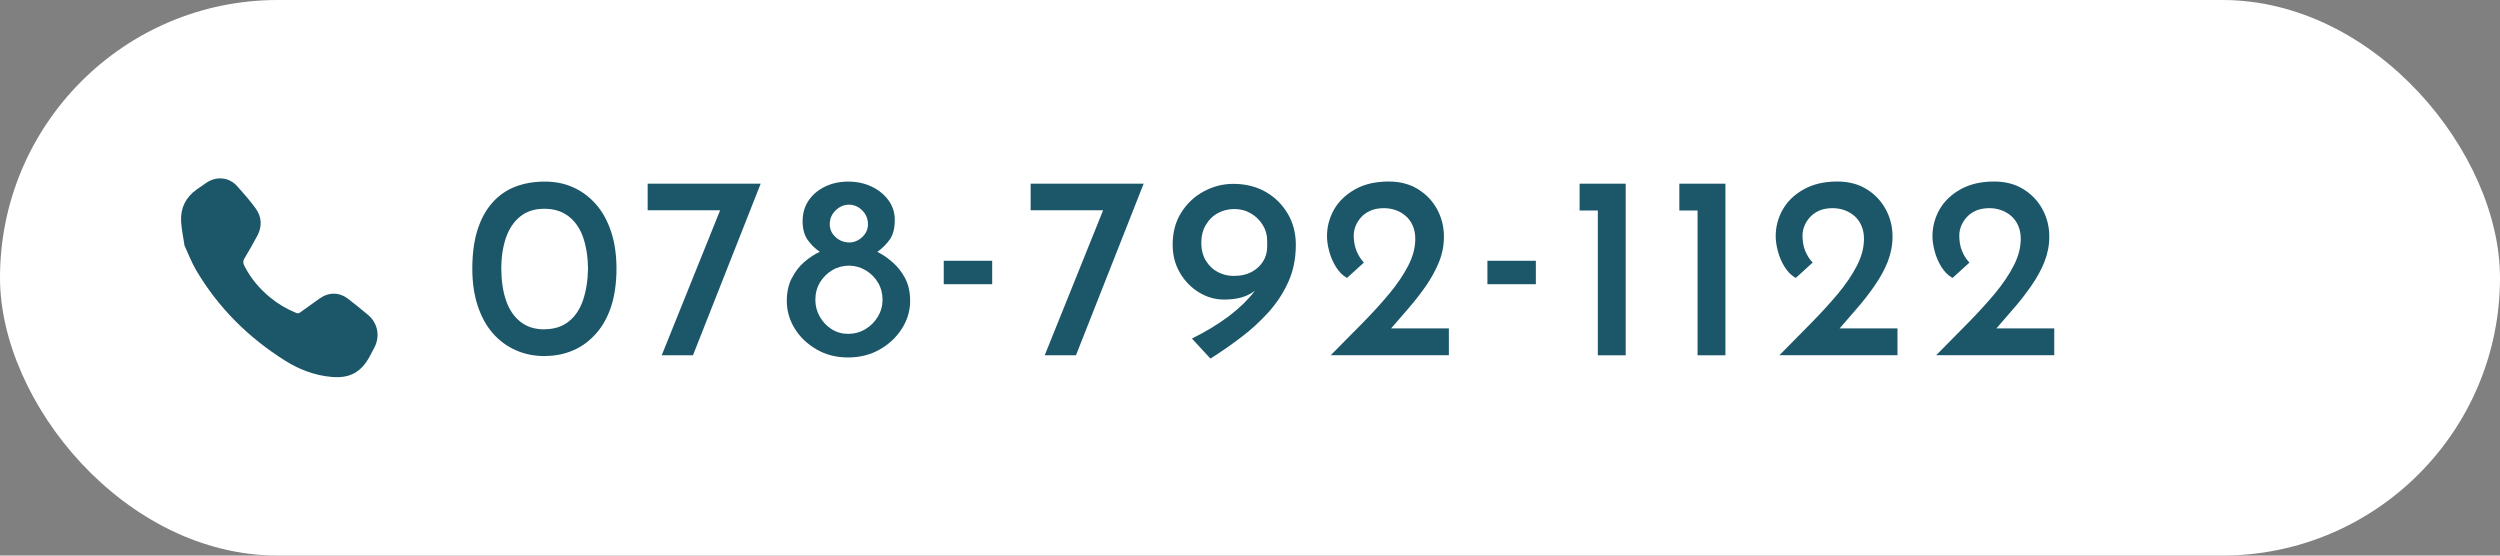 <?xml version="1.0" encoding="UTF-8"?><svg id="_レイヤー_2" xmlns="http://www.w3.org/2000/svg" viewBox="0 0 288 64"><rect x="0" y="0" width="288" height="64" fill="#808080" stroke="none"/><defs><style>.cls-1{fill:#1c5769;}.cls-1,.cls-2{stroke-width:0px;}.cls-2{fill:#fff;}</style></defs><g id="footer"><rect class="cls-2" x="0" y="0" width="288" height="64" rx="32" ry="32"/><path class="cls-1" d="m62.76,41.02c-1.2,0-2.31-.22-3.33-.67s-1.91-1.1-2.66-1.96-1.33-1.92-1.74-3.17c-.41-1.25-.62-2.67-.62-4.25,0-1.74.2-3.24.6-4.49.4-1.25.96-2.29,1.7-3.12.73-.83,1.6-1.44,2.62-1.84,1.02-.4,2.16-.6,3.42-.6s2.3.22,3.3.67c1,.45,1.88,1.11,2.62,1.96.75.86,1.33,1.92,1.74,3.17.41,1.25.61,2.67.61,4.25s-.21,3.08-.61,4.32c-.41,1.24-.99,2.29-1.74,3.13-.75.85-1.62,1.5-2.62,1.93-1,.44-2.1.66-3.3.66Zm-.06-3.09c1.12,0,2.05-.29,2.8-.88s1.31-1.42,1.67-2.49c.36-1.07.55-2.29.57-3.64-.02-1.36-.21-2.55-.57-3.59-.36-1.03-.92-1.83-1.67-2.41s-1.69-.87-2.8-.87-2.02.29-2.76.88-1.29,1.41-1.65,2.45-.54,2.23-.54,3.57.18,2.6.54,3.65.91,1.87,1.65,2.46,1.66.88,2.76.88Z"/><path class="cls-1" d="m87.63,21.16l-7.8,19.77h-3.6l6.9-17.13,1.11.42h-9.63v-3.06h13.02Z"/><path class="cls-1" d="m91.23,32.03c.38-.75.86-1.38,1.46-1.88.59-.5,1.17-.88,1.75-1.14-.58-.4-1.06-.88-1.43-1.42s-.55-1.25-.55-2.12.23-1.69.69-2.37c.46-.68,1.09-1.21,1.89-1.6.8-.39,1.69-.58,2.67-.58s1.9.19,2.71.58c.81.39,1.46.92,1.94,1.58.48.66.72,1.41.72,2.25,0,.96-.19,1.71-.57,2.25s-.86,1.02-1.44,1.44c.58.28,1.17.67,1.75,1.19.59.51,1.08,1.13,1.46,1.86.38.73.57,1.6.57,2.6,0,1.14-.32,2.2-.95,3.19s-1.48,1.79-2.55,2.4c-1.07.61-2.29.92-3.65.92s-2.55-.3-3.62-.92-1.91-1.41-2.52-2.4c-.61-.99-.92-2.05-.92-3.19,0-1,.19-1.88.57-2.62Zm3.21,4.45c.34.6.79,1.08,1.36,1.44.57.36,1.21.54,1.91.54s1.38-.18,1.98-.54,1.08-.84,1.44-1.44c.36-.6.54-1.25.54-1.95s-.17-1.37-.51-1.95c-.34-.58-.8-1.05-1.38-1.41s-1.22-.55-1.92-.57c-.72,0-1.38.17-1.96.51-.59.34-1.06.81-1.43,1.41-.36.6-.54,1.27-.54,2.01,0,.7.17,1.35.51,1.95Zm1.81-9.17c.45.41.98.62,1.58.62.56,0,1.06-.21,1.5-.62.44-.41.66-.9.66-1.48,0-.62-.22-1.15-.66-1.59s-.95-.66-1.53-.66-1.09.22-1.54.66c-.45.44-.67.97-.67,1.59,0,.58.22,1.08.67,1.48Z"/><path class="cls-1" d="m108.72,30.04h5.58v2.7h-5.58v-2.7Z"/><path class="cls-1" d="m131.75,21.16l-7.8,19.77h-3.6l6.9-17.13,1.11.42h-9.63v-3.06h13.02Z"/><path class="cls-1" d="m141,34.51c-1,0-1.95-.27-2.85-.81-.9-.54-1.64-1.29-2.21-2.25-.57-.96-.85-2.05-.85-3.27,0-1.42.33-2.66,1-3.71.67-1.05,1.53-1.86,2.6-2.43,1.06-.57,2.19-.86,3.39-.86,1.38,0,2.6.3,3.68.9,1.07.6,1.92,1.43,2.56,2.49.64,1.06.96,2.27.96,3.63,0,1.58-.29,3.01-.87,4.29s-1.35,2.45-2.31,3.51c-.96,1.06-2.02,2.03-3.17,2.89-1.15.87-2.31,1.68-3.49,2.42l-2.13-2.31c1.66-.82,3.09-1.7,4.31-2.62,1.21-.93,2.16-1.86,2.87-2.79.7-.93,1.09-1.83,1.17-2.71l.9.06c-.58,1.14-1.29,2.02-2.12,2.64s-1.98.93-3.43.93Zm1.2-2.73c1.1,0,2-.32,2.71-.96.71-.64,1.07-1.46,1.07-2.46v-.6c0-.68-.17-1.29-.51-1.84-.34-.55-.79-1-1.36-1.33-.57-.34-1.21-.51-1.91-.51s-1.34.16-1.92.48c-.58.32-1.04.78-1.38,1.37-.34.59-.51,1.27-.51,2.05s.17,1.46.52,2.04.81,1.02,1.38,1.32c.57.3,1.2.45,1.9.45Z"/><path class="cls-1" d="m153.29,40.93c1.24-1.26,2.45-2.48,3.62-3.66,1.17-1.18,2.21-2.33,3.13-3.43.92-1.11,1.65-2.19,2.19-3.24s.81-2.08.81-3.08c0-.58-.1-1.09-.3-1.54-.2-.45-.47-.82-.81-1.11-.34-.29-.72-.51-1.14-.66-.42-.15-.87-.23-1.35-.23-.62,0-1.15.1-1.59.3-.44.2-.8.46-1.07.77s-.48.64-.62,1-.21.72-.21,1.08c0,.66.11,1.25.32,1.77.21.52.5.97.85,1.35l-1.95,1.77c-.5-.28-.92-.71-1.27-1.27-.35-.57-.61-1.17-.78-1.82-.17-.64-.25-1.21-.25-1.71,0-1.1.27-2.12.81-3.08.54-.95,1.35-1.72,2.42-2.33,1.07-.6,2.37-.9,3.89-.9,1.28,0,2.39.29,3.34.87.95.58,1.69,1.35,2.22,2.32.53.97.79,2.03.79,3.17,0,.98-.18,1.94-.55,2.87s-.88,1.86-1.51,2.78c-.64.92-1.35,1.83-2.12,2.71-.77.89-1.54,1.79-2.33,2.68l-1.38-.48h8.46v3.09h-13.62Z"/><path class="cls-1" d="m171.35,30.04h5.58v2.7h-5.58v-2.7Z"/><path class="cls-1" d="m181.97,21.16h5.31v19.77h-3.21v-16.68h-2.1v-3.09Z"/><path class="cls-1" d="m193.46,21.16h5.31v19.77h-3.21v-16.68h-2.1v-3.09Z"/><path class="cls-1" d="m204.98,40.93c1.24-1.26,2.44-2.48,3.61-3.66,1.17-1.18,2.21-2.33,3.14-3.43.92-1.11,1.65-2.19,2.19-3.24s.81-2.08.81-3.08c0-.58-.1-1.09-.3-1.54s-.47-.82-.81-1.11c-.34-.29-.72-.51-1.14-.66-.42-.15-.87-.23-1.35-.23-.62,0-1.15.1-1.59.3-.44.2-.79.46-1.06.77-.27.31-.48.64-.62,1-.14.36-.21.72-.21,1.08,0,.66.1,1.25.31,1.77.21.52.5.97.86,1.35l-1.95,1.77c-.5-.28-.93-.71-1.28-1.27-.35-.57-.61-1.17-.78-1.82-.17-.64-.25-1.21-.25-1.71,0-1.1.27-2.12.81-3.08.54-.95,1.34-1.72,2.42-2.33,1.07-.6,2.37-.9,3.88-.9,1.28,0,2.4.29,3.34.87.95.58,1.69,1.35,2.22,2.32.53.97.79,2.03.79,3.17,0,.98-.19,1.94-.55,2.87-.37.93-.88,1.86-1.52,2.78-.64.92-1.34,1.83-2.12,2.71-.77.89-1.54,1.79-2.32,2.68l-1.38-.48h8.46v3.09h-13.62Z"/><path class="cls-1" d="m223.04,40.93c1.24-1.26,2.44-2.48,3.61-3.66,1.17-1.18,2.21-2.33,3.14-3.43.92-1.11,1.65-2.19,2.19-3.24s.81-2.08.81-3.08c0-.58-.1-1.09-.3-1.54s-.47-.82-.81-1.11c-.34-.29-.72-.51-1.14-.66-.42-.15-.87-.23-1.35-.23-.62,0-1.15.1-1.59.3-.44.2-.79.46-1.06.77-.27.31-.48.64-.62,1-.14.36-.21.72-.21,1.08,0,.66.1,1.25.31,1.77.21.52.5.97.86,1.35l-1.95,1.77c-.5-.28-.93-.71-1.28-1.27-.35-.57-.61-1.17-.78-1.82-.17-.64-.25-1.21-.25-1.71,0-1.1.27-2.12.81-3.08.54-.95,1.34-1.72,2.42-2.33,1.07-.6,2.37-.9,3.88-.9,1.28,0,2.4.29,3.34.87.95.58,1.69,1.35,2.22,2.32.53.97.79,2.03.79,3.17,0,.98-.19,1.94-.55,2.87-.37.93-.88,1.86-1.52,2.78-.64.92-1.34,1.83-2.12,2.71-.77.89-1.54,1.79-2.32,2.68l-1.38-.48h8.46v3.09h-13.62Z"/><path class="cls-1" d="m21.25,28.24c-.14-.93-.34-1.85-.39-2.77-.07-1.51.54-2.74,1.78-3.63.38-.27.77-.54,1.16-.8,1.15-.77,2.58-.63,3.51.39.73.81,1.45,1.64,2.1,2.52.75,1.01.82,2.12.22,3.23-.47.88-.96,1.74-1.47,2.59-.19.32-.16.56,0,.87.72,1.42,1.72,2.6,2.94,3.61.91.75,1.92,1.35,3.02,1.8.19.08.31.05.47-.07.74-.54,1.49-1.07,2.24-1.6,1.07-.75,2.27-.73,3.29.06.77.6,1.53,1.2,2.27,1.83,1.14.95,1.42,2.46.74,3.77-.17.34-.35.67-.53,1-.99,1.86-2.34,2.58-4.44,2.38-1.92-.18-3.69-.85-5.31-1.87-4.22-2.65-7.68-6.08-10.23-10.38-.55-.93-.93-1.95-1.39-2.94Z"/></g></svg>